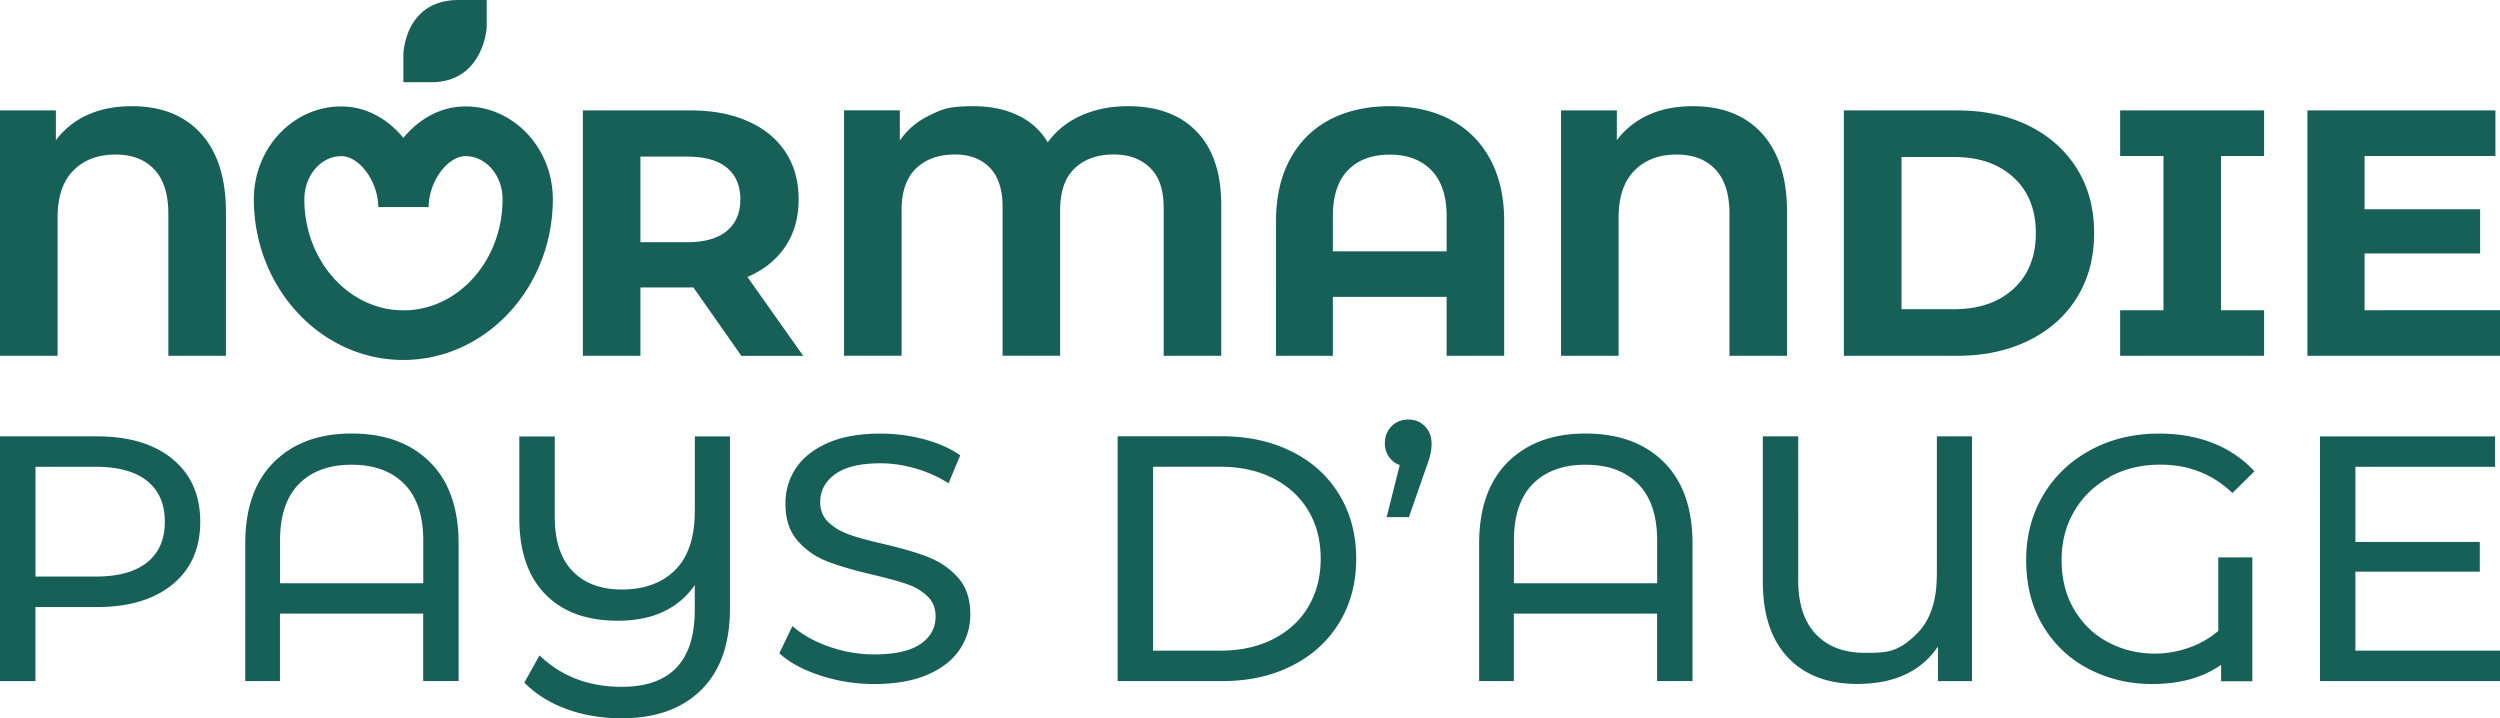 <svg xmlns="http://www.w3.org/2000/svg" width="275" height="79" fill="none" viewBox="0 0 275 79"><path fill="#166057" d="M14.507 11.68q-2.734 0-4.844.944a8.95 8.95 0 0 0-3.516 2.796v-3.276H0v26.997h6.333V23.948c0-2.29.575-4.02 1.735-5.19q1.738-1.756 4.633-1.756c1.824 0 3.25.541 4.277 1.642q1.541 1.638 1.541 4.876v15.62h6.333V23.327q0-5.596-2.737-8.623-2.736-3.025-7.625-3.023zm67.71 18.785c1.797-.769 3.188-1.887 4.162-3.337s1.47-3.18 1.47-5.19-.478-3.74-1.443-5.207c-.966-1.468-2.338-2.595-4.128-3.39-1.788-.795-3.888-1.197-6.314-1.197h-11.85V39.14h6.332v-7.52h5.828l5.278 7.522h6.802zm-2.268-5.058c-.992.82-2.435 1.232-4.34 1.232h-5.163v-9.41h5.163c1.905 0 3.348.402 4.34 1.214q1.488 1.22 1.488 3.486c0 1.512-.496 2.648-1.488 3.469zm48.056-2.657v16.391h6.332V22.558q-.002-5.279-2.701-8.081c-1.798-1.861-4.313-2.796-7.546-2.796-1.904 0-3.613.34-5.146 1.022-1.523.681-2.754 1.669-3.693 2.953-.762-1.284-1.842-2.272-3.25-2.953q-2.11-1.022-4.925-1.022c-2.815 0-3.392.332-4.773.978q-2.073.986-3.322 2.796v-3.32h-6.137v26.997h6.332V23.126q-.002-3.079 1.603-4.613c1.072-1.014 2.489-1.52 4.26-1.52 1.612 0 2.897.48 3.835 1.45q1.409 1.441 1.409 4.299v16.39h6.332V23.126c0-2.053.531-3.59 1.603-4.613q1.608-1.52 4.304-1.52c1.648 0 2.967.48 3.968 1.45 1.001.961 1.506 2.394 1.506 4.299zm37.456 16.391V24.367q0-4.048-1.567-6.902c-1.046-1.905-2.507-3.347-4.376-4.316-1.877-.98-4.083-1.468-6.607-1.468s-4.729.489-6.607 1.468c-1.877.978-3.339 2.42-4.375 4.316q-1.568 2.854-1.568 6.902V39.14h6.253v-6.483h12.515v6.483zm-18.847-11.498V23.79c0-2.236.549-3.923 1.665-5.067 1.107-1.145 2.64-1.713 4.597-1.713s3.454.577 4.57 1.713c1.116 1.144 1.683 2.83 1.683 5.067v3.853zm49.961 11.498V23.327q0-5.596-2.737-8.623-2.737-3.025-7.626-3.023-2.734 0-4.844.944a8.94 8.94 0 0 0-3.516 2.795v-3.276h-6.138v26.997h6.332V23.948c0-2.29.585-4.02 1.745-5.19s2.701-1.756 4.632-1.756c1.825 0 3.251.541 4.278 1.642q1.54 1.638 1.541 4.876v15.62zm26.569-1.678c2.277-1.118 4.057-2.69 5.314-4.726 1.258-2.036 1.896-4.395 1.896-7.095s-.629-5.067-1.896-7.094-3.037-3.609-5.314-4.727c-2.285-1.118-4.906-1.677-7.882-1.677h-12.435V39.14h12.435c2.976 0 5.597-.56 7.882-1.678m-13.975-3.45v-16.74h5.783c2.737 0 4.915.75 6.545 2.253s2.444 3.539 2.444 6.116c0 2.578-.814 4.613-2.444 6.116s-3.808 2.254-6.545 2.254zm24.046-16.853h4.765v16.967h-4.765v5.015h15.836v-5.015h-4.739V17.159h4.739v-5.015h-15.836zm26.889 16.967v-6.247h12.709V23.02h-12.709v-5.86h14.392v-5.015h-20.681V39.14h21.186v-5.015zM18.989 50.5c-2.029-1.67-4.81-2.5-8.343-2.5H0v26.927h3.897v-8.151h6.749c3.534 0 6.314-.83 8.343-2.499s3.038-3.967 3.038-6.885-1.01-5.216-3.038-6.885zM16.18 61.867c-1.302 1.04-3.18 1.555-5.65 1.555H3.906V51.347h6.625c2.47 0 4.357.516 5.65 1.555q1.951 1.56 1.949 4.483.002 2.922-1.949 4.482m22.496-14.179c-3.587 0-6.43 1.048-8.538 3.136-2.107 2.088-3.161 5.085-3.161 8.982V74.92h3.817v-7.427H46.55v7.427h3.897V59.806c0-3.897-1.054-6.894-3.162-8.982s-4.977-3.136-8.618-3.136zm7.883 16.469H30.804v-4.692c0-2.743.69-4.823 2.08-6.23 1.391-1.406 3.322-2.114 5.793-2.114s4.402.708 5.792 2.114c1.391 1.407 2.09 3.487 2.09 6.23zm29.865-7.891c0 2.848-.718 4.989-2.144 6.422s-3.392 2.158-5.89 2.158c-2.31 0-4.118-.682-5.42-2.036s-1.948-3.346-1.948-5.958V48.01h-3.897v8.999c0 3.617.948 6.395 2.843 8.344s4.561 2.927 7.998 2.927c3.817 0 6.642-1.311 8.458-3.923v2.726q.002 8.466-8.033 8.466c-3.64 0-6.66-1.154-9.043-3.46l-1.674 2.997c1.249 1.258 2.79 2.228 4.623 2.9q2.753 1.023 6.102 1.023c3.72 0 6.625-1.04 8.733-3.12q3.162-3.118 3.162-8.964V48.001h-3.862v8.265zm25.773 5.042c-1.249-.49-2.896-.97-4.95-1.46-1.586-.358-2.844-.698-3.765-1.022-.921-.323-1.7-.769-2.32-1.345-.63-.577-.94-1.328-.94-2.254 0-1.258.55-2.28 1.657-3.076 1.107-.795 2.763-1.188 4.969-1.188 1.248 0 2.524.183 3.826.56a14.3 14.3 0 0 1 3.666 1.633l1.285-3.075q-1.672-1.157-4.021-1.774a18.6 18.6 0 0 0-4.756-.612c-2.312 0-4.252.35-5.81 1.04-1.56.69-2.728 1.616-3.49 2.77-.77 1.153-1.151 2.446-1.151 3.888q.002 2.579 1.346 4.097a8.24 8.24 0 0 0 3.233 2.254q1.885.737 4.968 1.46 2.458.578 3.8 1.04 1.341.46 2.258 1.327c.611.577.912 1.328.912 2.254q0 1.885-1.673 3.023c-1.116.76-2.808 1.136-5.067 1.136-1.718 0-3.383-.288-5.012-.865-1.621-.576-2.959-1.328-3.995-2.254l-1.443 2.997c1.089.996 2.595 1.817 4.499 2.438 1.913.629 3.897.943 5.943.943q3.467 0 5.845-1.022c1.585-.682 2.772-1.599 3.552-2.77a6.83 6.83 0 0 0 1.169-3.87c0-1.695-.452-3.04-1.347-4.037a8.36 8.36 0 0 0-3.215-2.228zm39.925-11.621c-2.232-1.127-4.791-1.695-7.679-1.695H122.94V74.92h11.504c2.888 0 5.447-.56 7.679-1.695q3.348-1.689 5.208-4.753c1.24-2.044 1.851-4.377 1.851-7.016s-.62-4.98-1.851-7.025c-1.231-2.035-2.967-3.625-5.208-4.752zm1.789 17.064c-.912 1.529-2.205 2.708-3.879 3.556s-3.622 1.266-5.828 1.266h-7.368V51.34h7.368c2.206 0 4.154.419 5.828 1.267s2.967 2.035 3.879 3.555c.912 1.53 1.364 3.286 1.364 5.286 0 2.001-.452 3.766-1.364 5.286zm11.036-20.603c-.753 0-1.382.245-1.869.734q-.744.735-.744 1.888c0 .567.151 1.057.452 1.485.301.42.69.725 1.186.9l-1.443 5.731h2.453l1.869-5.382q.385-1.035.505-1.599a5.5 5.5 0 0 0 .115-1.136c0-.742-.239-1.362-.726-1.87-.479-.497-1.09-.75-1.816-.75zm19.458 1.54c-3.587 0-6.43 1.048-8.538 3.136s-3.162 5.085-3.162 8.982V74.92h3.817v-7.427h15.756v7.427h3.897V59.806c0-3.897-1.054-6.894-3.162-8.982q-3.159-3.134-8.617-3.136zm7.882 16.469h-15.756v-4.692c0-2.743.691-4.823 2.081-6.23 1.391-1.406 3.322-2.114 5.793-2.114s4.401.708 5.792 2.114c1.391 1.407 2.09 3.487 2.09 6.23zm30.76-.892q-.002 4.235-2.143 6.386c-2.141 2.151-3.365 2.158-5.81 2.158q-3.387-.002-5.34-2.035-1.951-2.045-1.949-5.924V48h-3.897v15.963c0 3.617.912 6.395 2.746 8.343q2.75 2.925 7.625 2.927c4.083 0 7.041-1.371 8.892-4.115v3.81h3.747V48h-3.862v15.272zm19.006-10.808c1.648-.9 3.517-1.346 5.598-1.346q4.636 0 7.918 3.12l2.418-2.386a12.14 12.14 0 0 0-4.544-3.093c-1.78-.707-3.764-1.057-5.943-1.057-2.781 0-5.287.594-7.501 1.791-2.223 1.189-3.968 2.84-5.226 4.946-1.257 2.105-1.895 4.49-1.895 7.155 0 2.822.629 5.26 1.895 7.33 1.258 2.062 2.95 3.635 5.066 4.71 2.117 1.074 4.411 1.616 6.882 1.616 3.064 0 5.606-.708 7.599-2.114v1.808h3.436v-13.62h-3.746v8.081a10 10 0 0 1-3.259 1.861c-1.205.42-2.454.638-3.72.638-1.816 0-3.507-.402-5.066-1.215-1.559-.803-2.817-1.992-3.764-3.556-.948-1.564-1.426-3.407-1.426-5.539q0-2.998 1.408-5.382c.939-1.59 2.232-2.83 3.879-3.73zm27.039 10.423h13.684v-3.268h-13.684v-8.265h15.367v-3.346h-19.264V74.92H275v-3.347h-15.907zM51.209 11.708c-2.781 0-5.146 1.407-6.837 3.46-1.692-2.053-4.057-3.46-6.838-3.46-5.296 0-9.61 4.578-9.61 10.205 0 9.75 7.378 17.684 16.439 17.684S60.81 31.662 60.81 21.912c0-5.627-4.314-10.205-9.61-10.205zm-6.837 22.428c-6.005 0-10.894-5.478-10.894-12.214 0-2.613 1.824-4.745 4.065-4.745 2.01 0 4.065 2.822 4.065 5.6h5.545c0-2.769 2.054-5.6 4.065-5.6 2.24 0 4.065 2.124 4.065 4.745 0 6.736-4.889 12.214-10.894 12.214zm9.166-31.104V0h-3.073c-6.023 0-6.094 6.011-6.094 6.011v3.032h3.073c5.74 0 6.094-6.011 6.094-6.011"></path></svg>